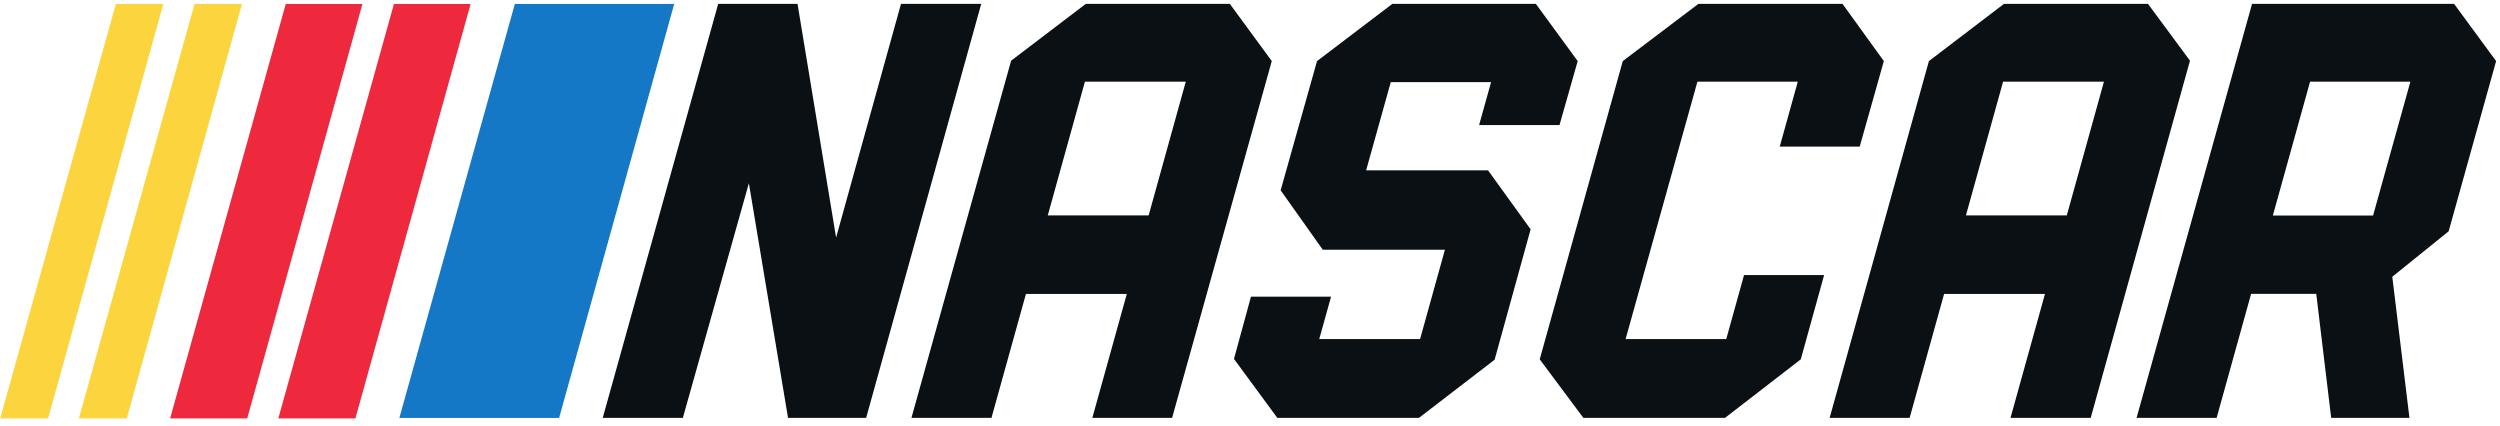 <?xml version="1.0" encoding="UTF-8"?> <svg xmlns="http://www.w3.org/2000/svg" width="258" height="44" viewBox="0 0 258 44" fill="none"><g id="nascar-logo"><path id="path12" d="M143.693 0.397L135.918 6.303L132.162 19.64L136.514 25.776H149.114L146.552 34.995H136.145L137.368 30.613H129.101L127.346 37.042L131.818 43.123H146.437L154.245 37.123L157.96 23.665L153.567 17.581H140.985L143.526 8.478H153.879L152.643 12.907H160.94L162.817 6.303L158.499 0.397H143.693Z" fill="#0A1014"></path><path id="path14" d="M175.278 0.397L167.471 6.303L158.899 37.083L163.403 43.123H178.022L185.84 37.083L188.248 28.39H179.984L178.148 34.995H167.761L175.173 8.43H185.531L183.669 15.129H191.922L194.412 6.303L190.146 0.397H175.278Z" fill="#0A1014"></path><path id="path16" d="M232.413 0.397L220.495 43.123H228.756L232.314 30.326H239.037L240.578 43.123H248.654L246.885 28.562L252.701 23.868L257.599 6.303L253.26 0.397H232.413ZM238.399 8.43H248.752L244.901 22.243H234.559L238.399 8.43Z" fill="#0A1014"></path><path id="path18" d="M92.985 0.397L86.285 24.519L82.305 0.397H74.118L62.202 43.123H70.471L77.284 18.908L81.325 43.123H89.387L101.263 0.397H92.985Z" fill="#0A1014"></path><path id="path20" d="M112.059 0.397L104.348 6.262L94.061 43.123H102.32L105.877 30.333H116.287L112.729 43.123H120.961L131.248 6.303L126.916 0.397H112.059ZM111.963 8.43H122.372L118.539 22.231H108.13L111.963 8.43Z" fill="#0A1014"></path><path id="path22" d="M206.813 0.397L199.064 6.303L188.819 43.123H197.075L200.631 30.333H211.041L207.484 43.123H215.76L226.006 6.262L221.67 0.397H206.813ZM206.718 8.43H217.127L213.293 22.231H202.884L206.718 8.43Z" fill="#0A1014"></path><path id="path24" d="M53.132 0.404L41.213 43.129H57.702L69.579 0.404H53.132Z" fill="#1478C7"></path><path id="path26" d="M29.488 0.416L17.557 43.178H25.514L37.401 0.416H29.488Z" fill="#EE293D"></path><path id="path28" d="M40.652 0.416L28.722 43.178H36.679L48.565 0.416H40.652Z" fill="#EE293D"></path><path id="path30" d="M11.953 0.416L0.022 43.178H4.965L16.851 0.416H11.953Z" fill="#FCD43D"></path><path id="path32" d="M20.072 0.416L8.141 43.178H13.084L24.971 0.416H20.072Z" fill="#FCD43D"></path></g></svg> 